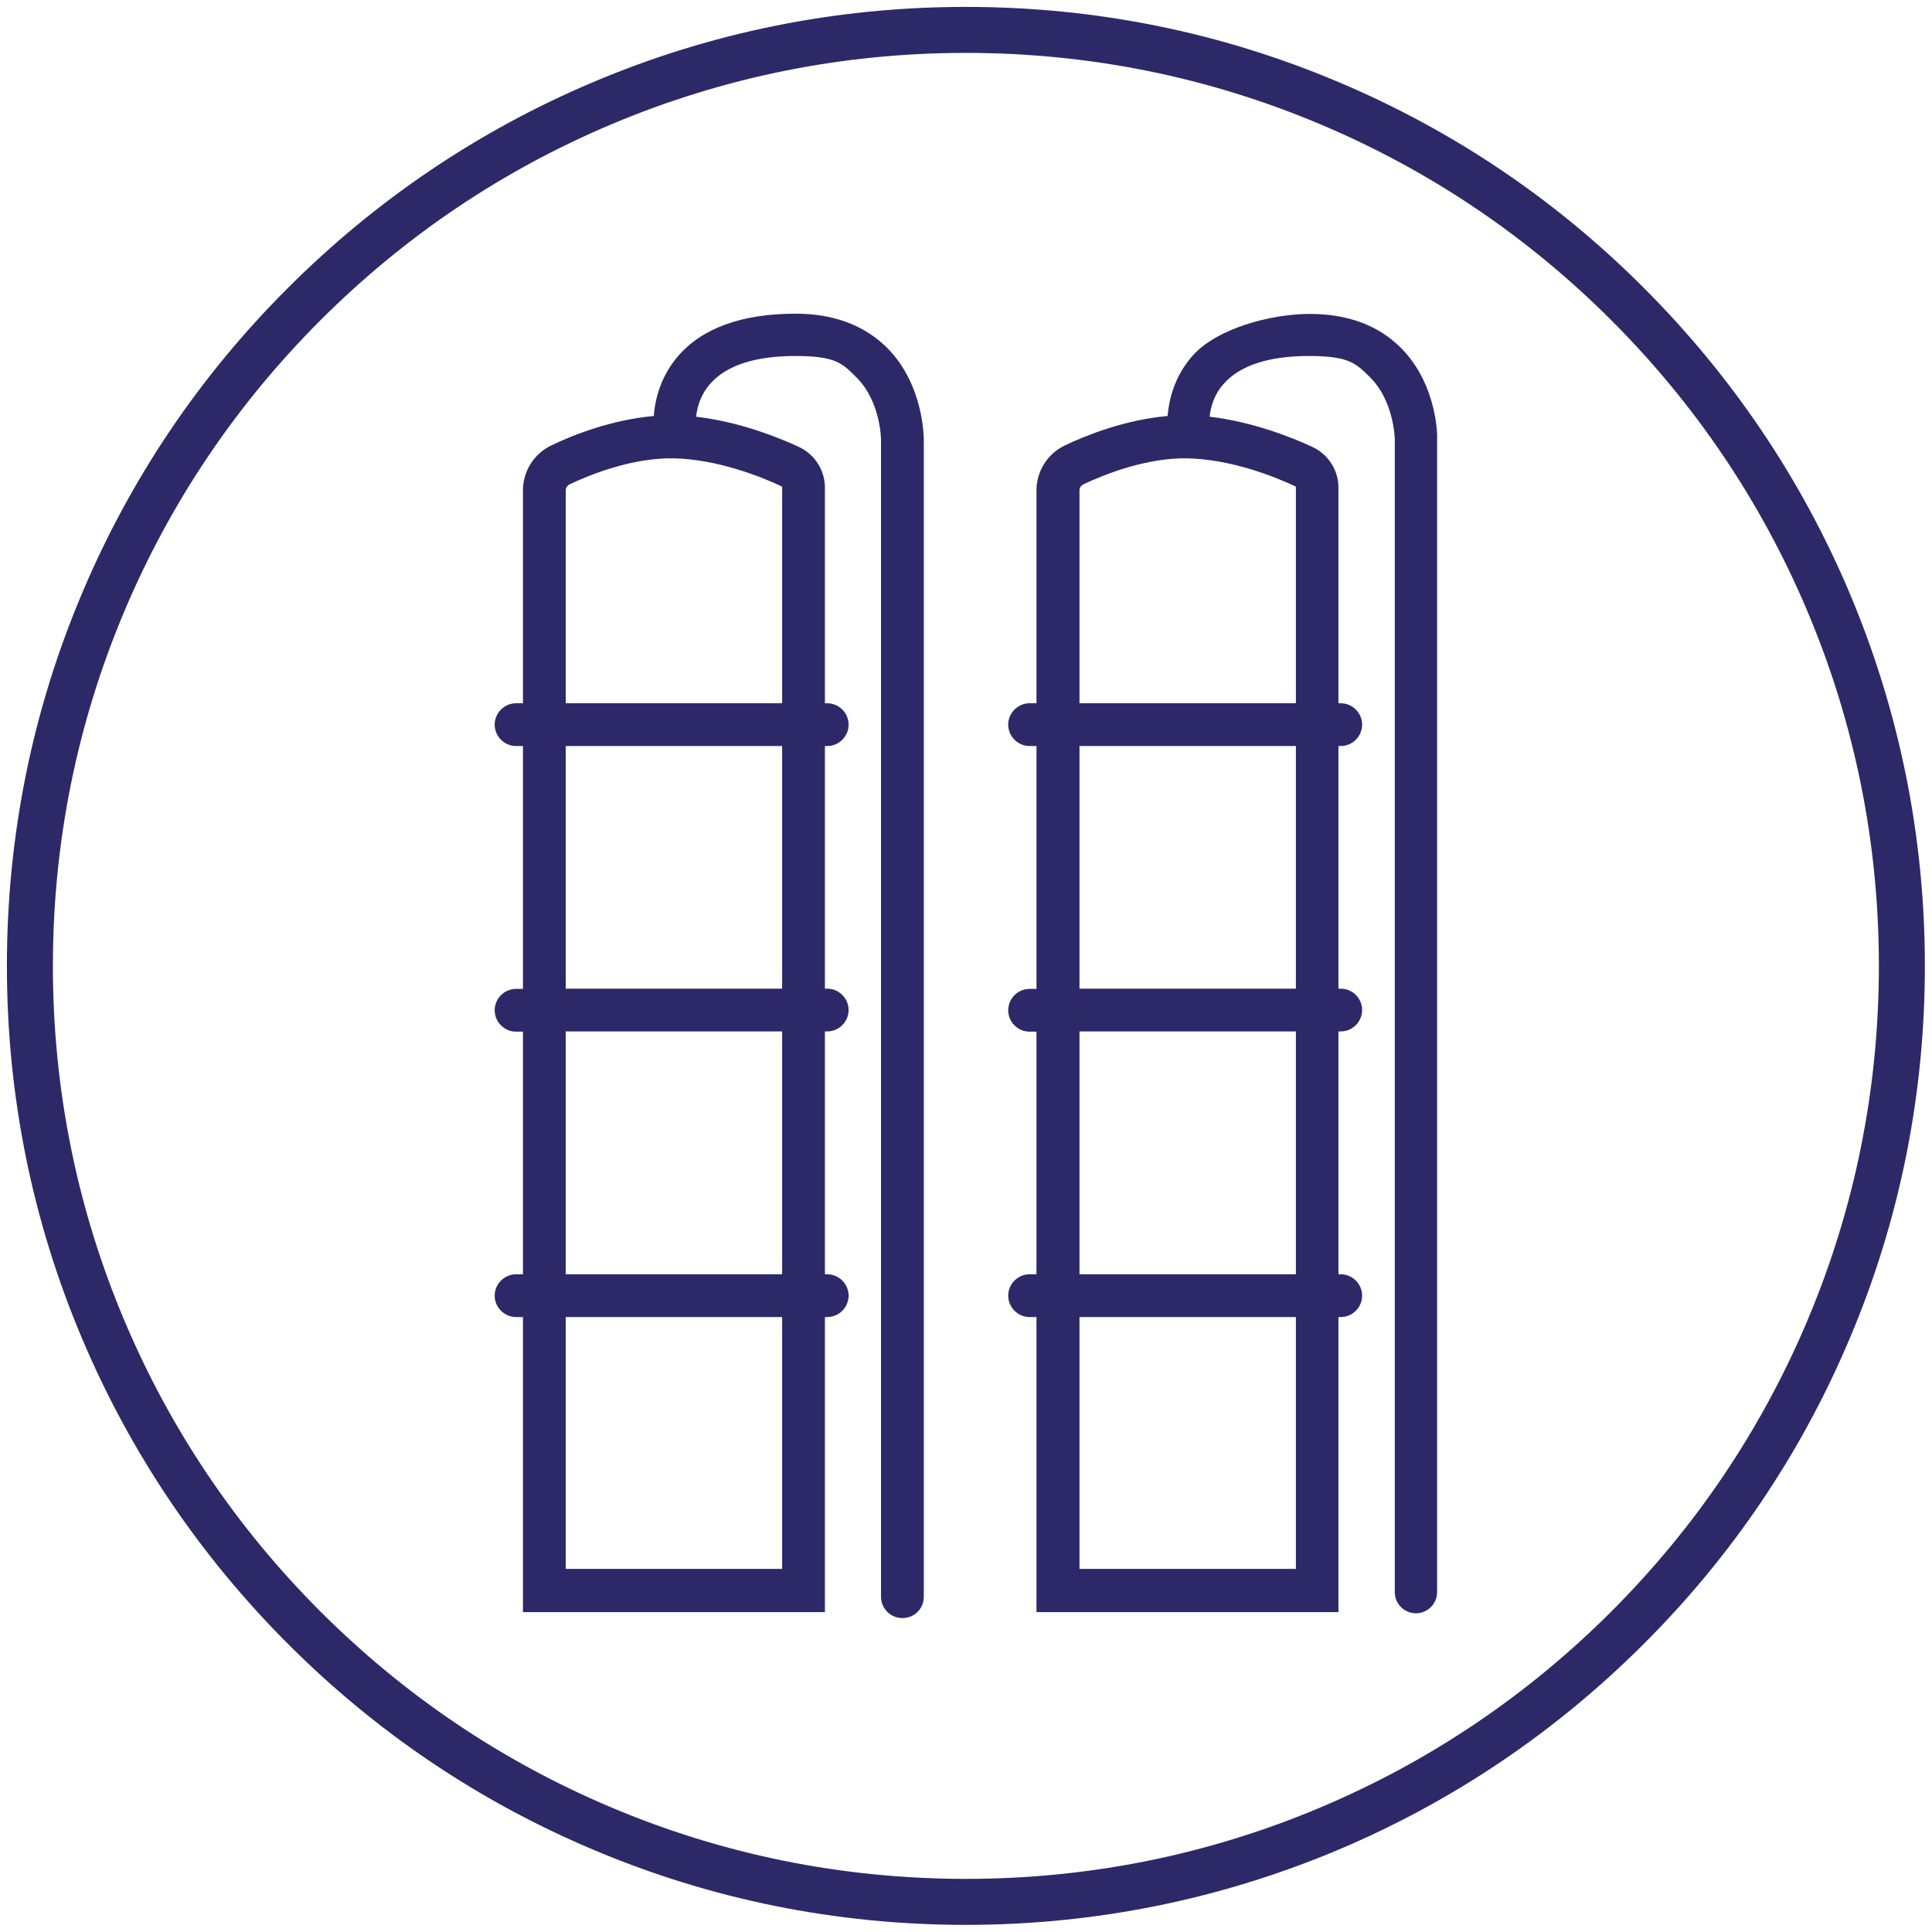 <?xml version="1.0" encoding="UTF-8"?> <svg xmlns="http://www.w3.org/2000/svg" id="Laag_1" data-name="Laag 1" version="1.1" viewBox="0 0 840.1 840.1"><defs><style> .cls-1 { fill: #2d2968; stroke-width: 0px; } </style></defs><g><path class="cls-1" d="M346,136.4c-23.3,0-40.6,6.2-51.2,18.5-7.7,9-10,19-10.5,26-18.5,1.6-35.5,8.4-44.6,12.8-7.5,3.6-12.3,11.2-12.3,19.5v92.6h-3c-5.1,0-9.3,4.2-9.3,9.3s4.2,9.3,9.3,9.3h3v105.6h-3c-5.1,0-9.3,4.2-9.3,9.3s4.2,9.3,9.3,9.3h3v105.5h-3c-5.1,0-9.3,4.2-9.3,9.3s4.2,9.3,9.3,9.3h3v128.3h131.3v-128.3h1c5.1,0,9.3-4.2,9.3-9.3s-4.2-9.3-9.3-9.3h-1v-105.6h1c5.1,0,9.3-4.2,9.3-9.3s-4.2-9.3-9.3-9.3h-1v-105.5h1c5.1,0,9.3-4.2,9.3-9.3s-4.2-9.3-9.3-9.3h-1v-93.8c0-7.5-4.4-14.4-11.2-17.6-9.2-4.3-26.1-11-44.8-13.2.4-4,1.9-9.6,6.2-14.4,7-7.9,19.4-12,37-12s20.4,3.2,26.6,9.4c10.5,10.5,10.6,26.9,10.6,27.1v503c0,5.1,4.1,9.3,9.3,9.3s9.3-4.1,9.3-9.3V191.5c0-1,.1-24-15.8-40.1-9.9-9.9-23.3-15-39.9-15M340.1,682.2h-94.1v-109.5h94.1v109.5h0ZM340.1,554.1h-94.1v-105.6h94.1v105.6h0ZM340.1,429.9h-94.1v-105.5h94.1v105.5h0ZM340.1,212v93.8h-94.1v-92.6c0-1.1.7-2.1,1.7-2.6,9.1-4.3,27.2-11.6,45.2-11.3,18.8.4,37.4,7.7,46.8,12.1.2,0,.4.3.4.6"></path><path class="cls-1" d="M609.3,151.4c-9.8-9.9-23.2-14.9-39.8-14.9s-40.6,6.2-51.2,18.5c-7.8,9-10,19-10.6,25.9-18.5,1.6-35.5,8.4-44.7,12.8-7.5,3.6-12.3,11.2-12.3,19.5v92.6h-3c-5.1,0-9.3,4.2-9.3,9.3s4.2,9.3,9.3,9.3h3v105.6h-3c-5.1,0-9.3,4.2-9.3,9.3s4.2,9.3,9.3,9.3h3v105.5h-3c-5.1,0-9.3,4.2-9.3,9.3s4.2,9.3,9.3,9.3h3v128.3h131.3v-128.3h1c5.1,0,9.3-4.2,9.3-9.3s-4.2-9.3-9.3-9.3h-1v-105.6h1c5.1,0,9.3-4.2,9.3-9.3s-4.2-9.3-9.3-9.3h-1v-105.5h1c5.1,0,9.3-4.2,9.3-9.3s-4.2-9.3-9.3-9.3h-1v-93.8c0-7.5-4.4-14.4-11.2-17.6-9.2-4.3-26.2-11-44.8-13.2.4-4,1.8-9.6,6.2-14.4,7-7.9,19.5-12,37-12s20.4,3.2,26.7,9.4c10.4,10.5,10.6,26.8,10.6,27v501.1c0,5.1,4.1,9.2,9.2,9.2s9.2-4.1,9.2-9.2V191.3c.2-1,.3-23.8-15.6-39.9M563.5,682.2h-94.1v-109.5h94.1v109.5h0ZM563.5,554.1h-94.1v-105.6h94.1v105.6h0ZM563.5,429.9h-94.1v-105.5h94.1v105.5h0ZM563.5,212v93.8h-94.1v-92.6c0-1.1.7-2.1,1.7-2.6,9.1-4.3,27.3-11.6,45.2-11.3,18.8.4,37.4,7.7,46.8,12.1.2,0,.4.3.4.6"></path></g><path class="cls-1" d="M420,837c-56.3,0-110.9-11-162.3-32.8-49.7-21-94.3-51.1-132.5-89.4-38.3-38.3-68.4-82.9-89.4-132.5C14,530.9,3,476.3,3,420s11-110.9,32.8-162.3c21-49.7,51.1-94.3,89.4-132.5,38.3-38.3,82.9-68.4,132.5-89.4C309.1,14,363.7,3,420,3s110.9,11,162.3,32.8c49.7,21,94.3,51.1,132.5,89.4,38.3,38.3,68.4,82.9,89.4,132.5,21.7,51.4,32.8,106,32.8,162.3s-11,110.9-32.8,162.3c-21,49.7-51.1,94.3-89.4,132.5-38.3,38.3-82.9,68.4-132.5,89.4-51.4,21.7-106,32.8-162.3,32.8ZM420,23c-53.6,0-105.6,10.5-154.5,31.2-47.3,20-89.7,48.6-126.2,85.1s-65.1,78.9-85.1,126.2c-20.7,48.9-31.2,100.9-31.2,154.5s10.5,105.6,31.2,154.5c20,47.3,48.6,89.7,85.1,126.2,36.5,36.5,78.9,65.1,126.2,85.1,48.9,20.7,100.9,31.2,154.5,31.2s105.6-10.5,154.5-31.2c47.3-20,89.7-48.6,126.2-85.1,36.5-36.5,65.1-78.9,85.1-126.2,20.7-48.9,31.2-100.9,31.2-154.5s-10.5-105.6-31.2-154.5c-20-47.3-48.6-89.7-85.1-126.2-36.5-36.5-78.9-65.1-126.2-85.1-48.9-20.7-100.9-31.2-154.5-31.2Z"></path></svg> 
